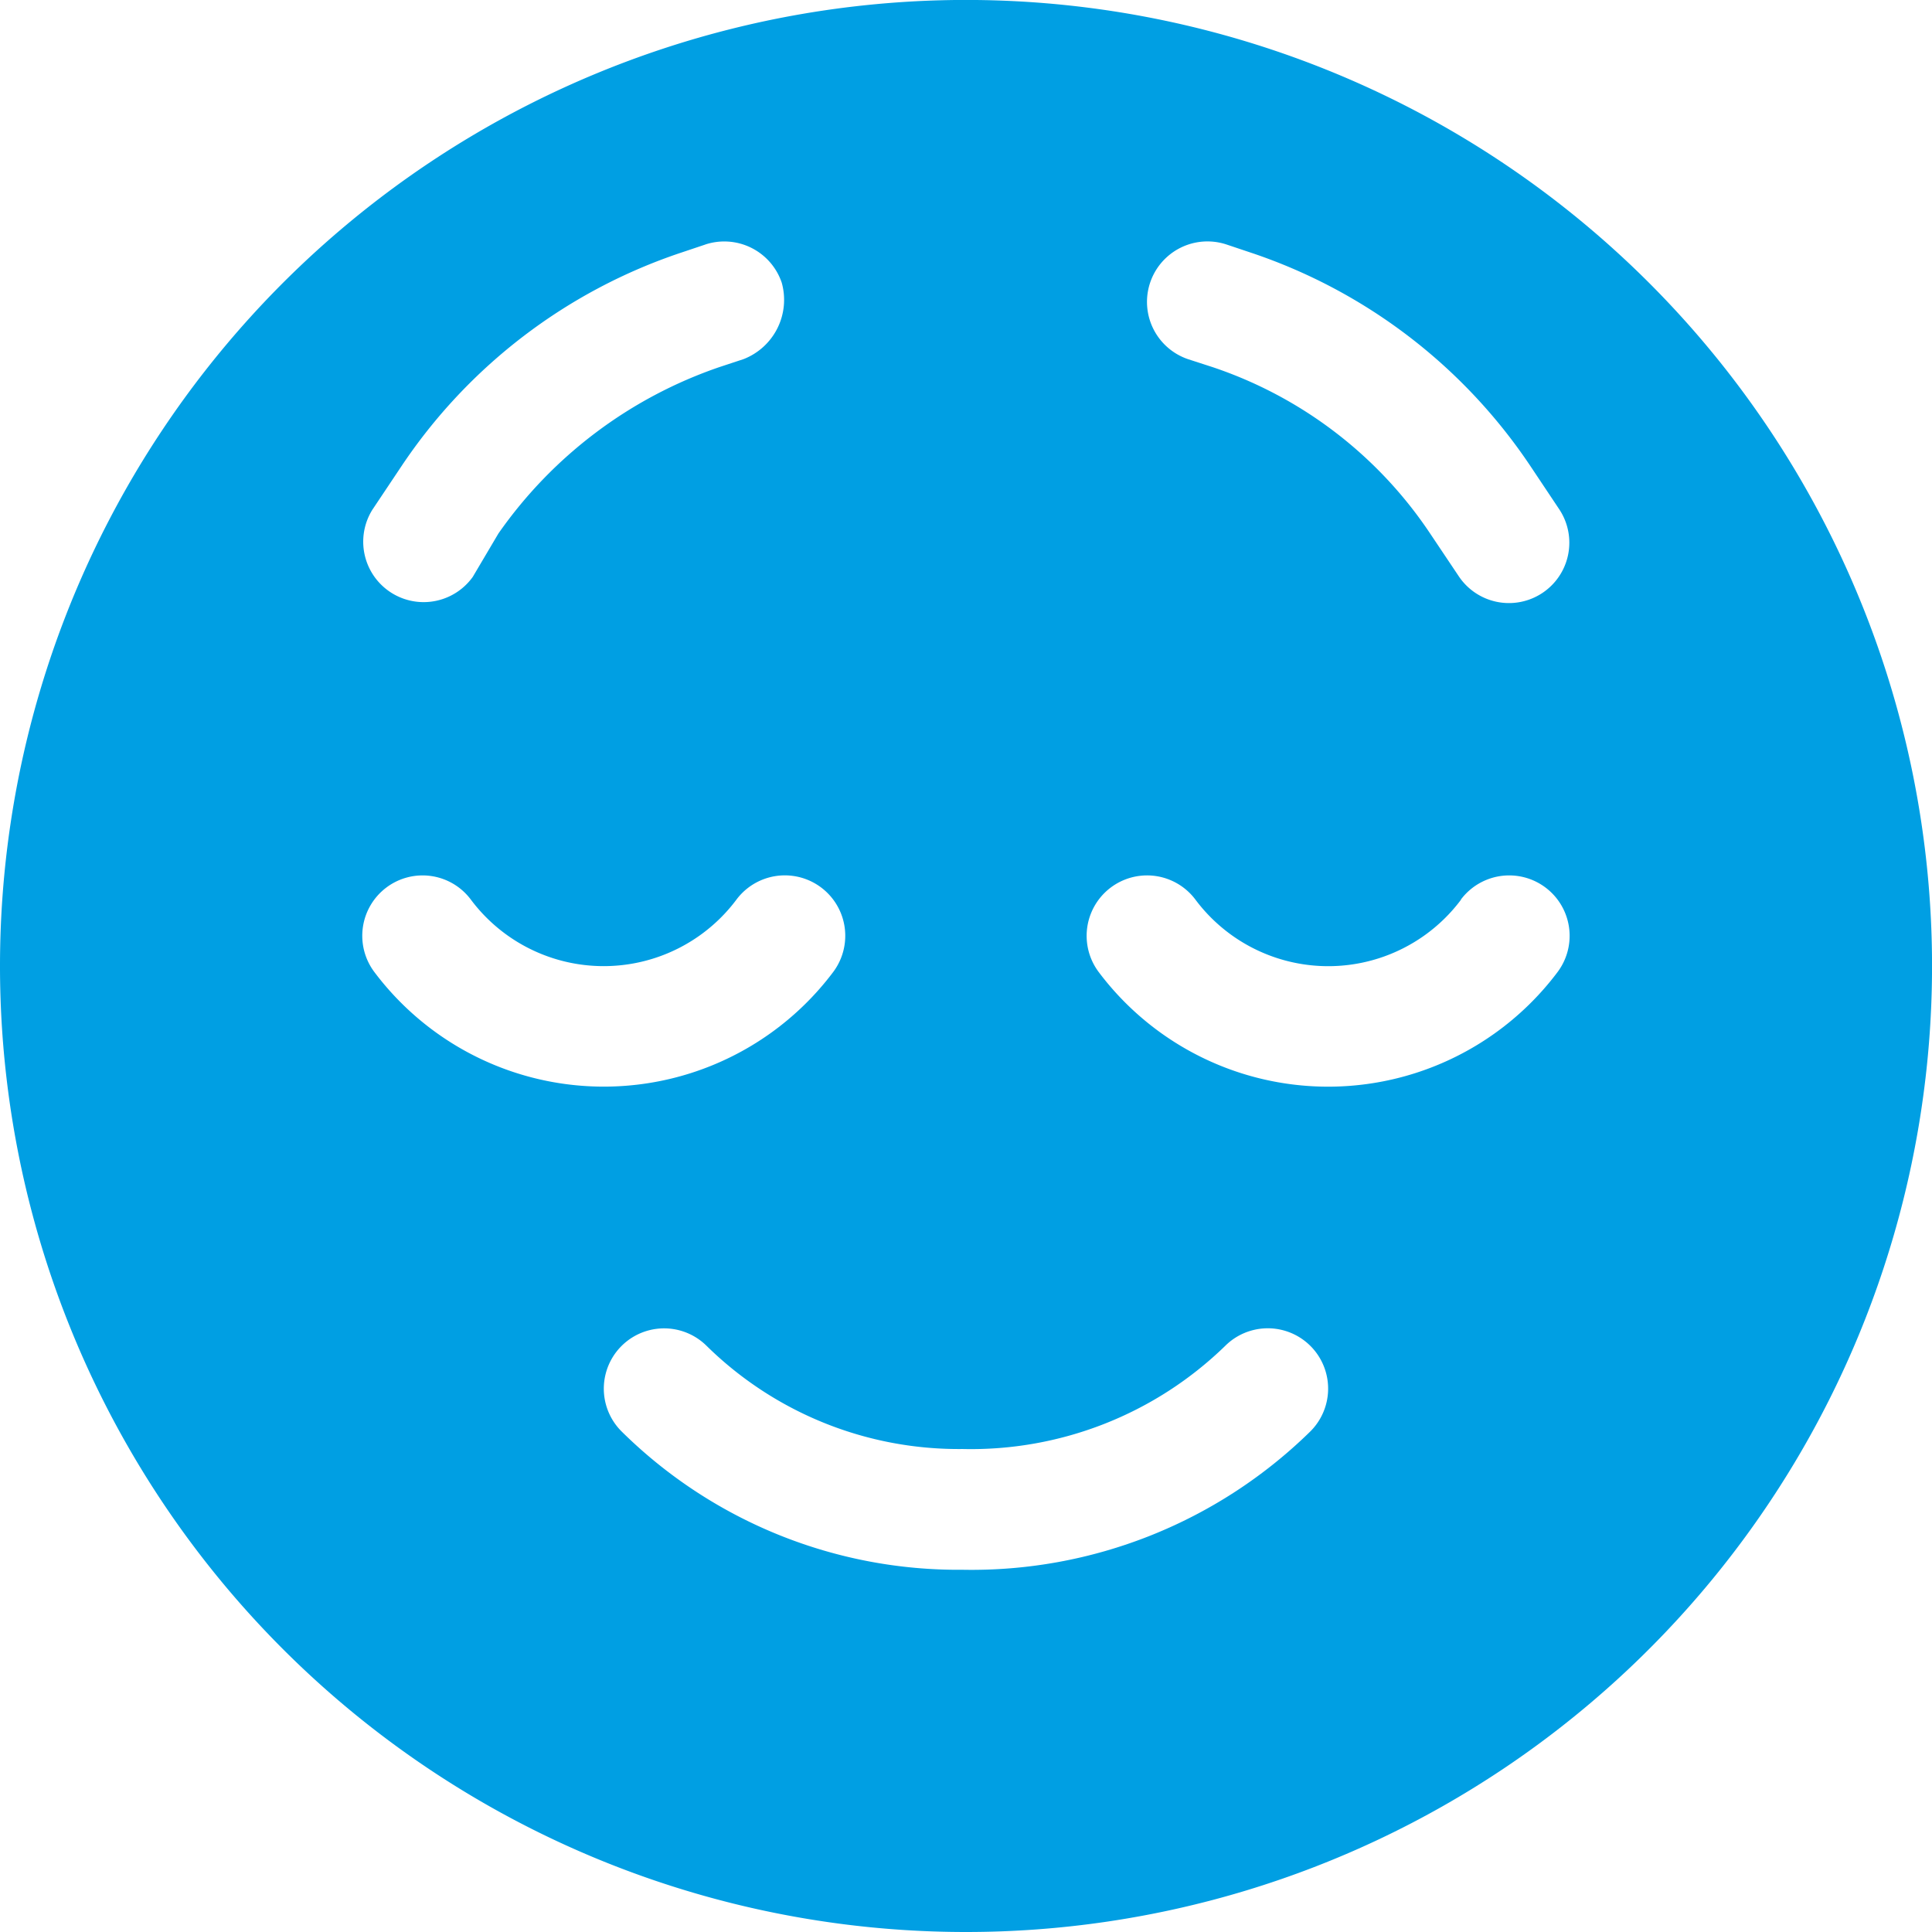 <?xml version="1.0" encoding="UTF-8"?>
<svg xmlns="http://www.w3.org/2000/svg" width="41.949" height="41.949" viewBox="0 0 41.949 41.949">
  <path id="face-relieved" d="M0,20.975A20.975,20.975,0,1,1,20.975,41.949,20.973,20.973,0,0,1,0,20.975Zm15.346,8.251a1.309,1.309,0,1,0-1.852,1.852A10.394,10.394,0,0,0,20.9,34.084a10.5,10.5,0,0,0,7.554-3.007A1.309,1.309,0,0,0,26.6,29.225a7.914,7.914,0,0,1-5.7,2.237,7.806,7.806,0,0,1-5.555-2.237Zm16.378-9.693a3.6,3.6,0,0,1-5.768,0,1.311,1.311,0,1,0-2.1,1.573,6.23,6.23,0,0,0,9.963,0,1.311,1.311,0,1,0-2.1-1.573ZM8.39,19.27a1.311,1.311,0,0,0-.262,1.835,6.23,6.23,0,0,0,9.963,0,1.311,1.311,0,1,0-2.1-1.573,3.6,3.6,0,0,1-5.768,0A1.308,1.308,0,0,0,8.39,19.27Zm6.923-13.96-.516.173a11.8,11.8,0,0,0-6.088,4.651l-.624.934a1.312,1.312,0,0,0,2.18,1.458l.557-.942a9.674,9.674,0,0,1,4.8-3.614l.524-.173a1.381,1.381,0,0,0,.828-1.658,1.317,1.317,0,0,0-1.663-.829Zm11.012,2.66a9.188,9.188,0,0,1,4.727,3.614l.631.942a1.311,1.311,0,0,0,2.179-1.458l-.623-.934a11.8,11.8,0,0,0-6.088-4.651l-.516-.173A1.312,1.312,0,1,0,25.8,7.8Z" transform="translate(0 0)" fill="#009fe3"></path>
</svg>
